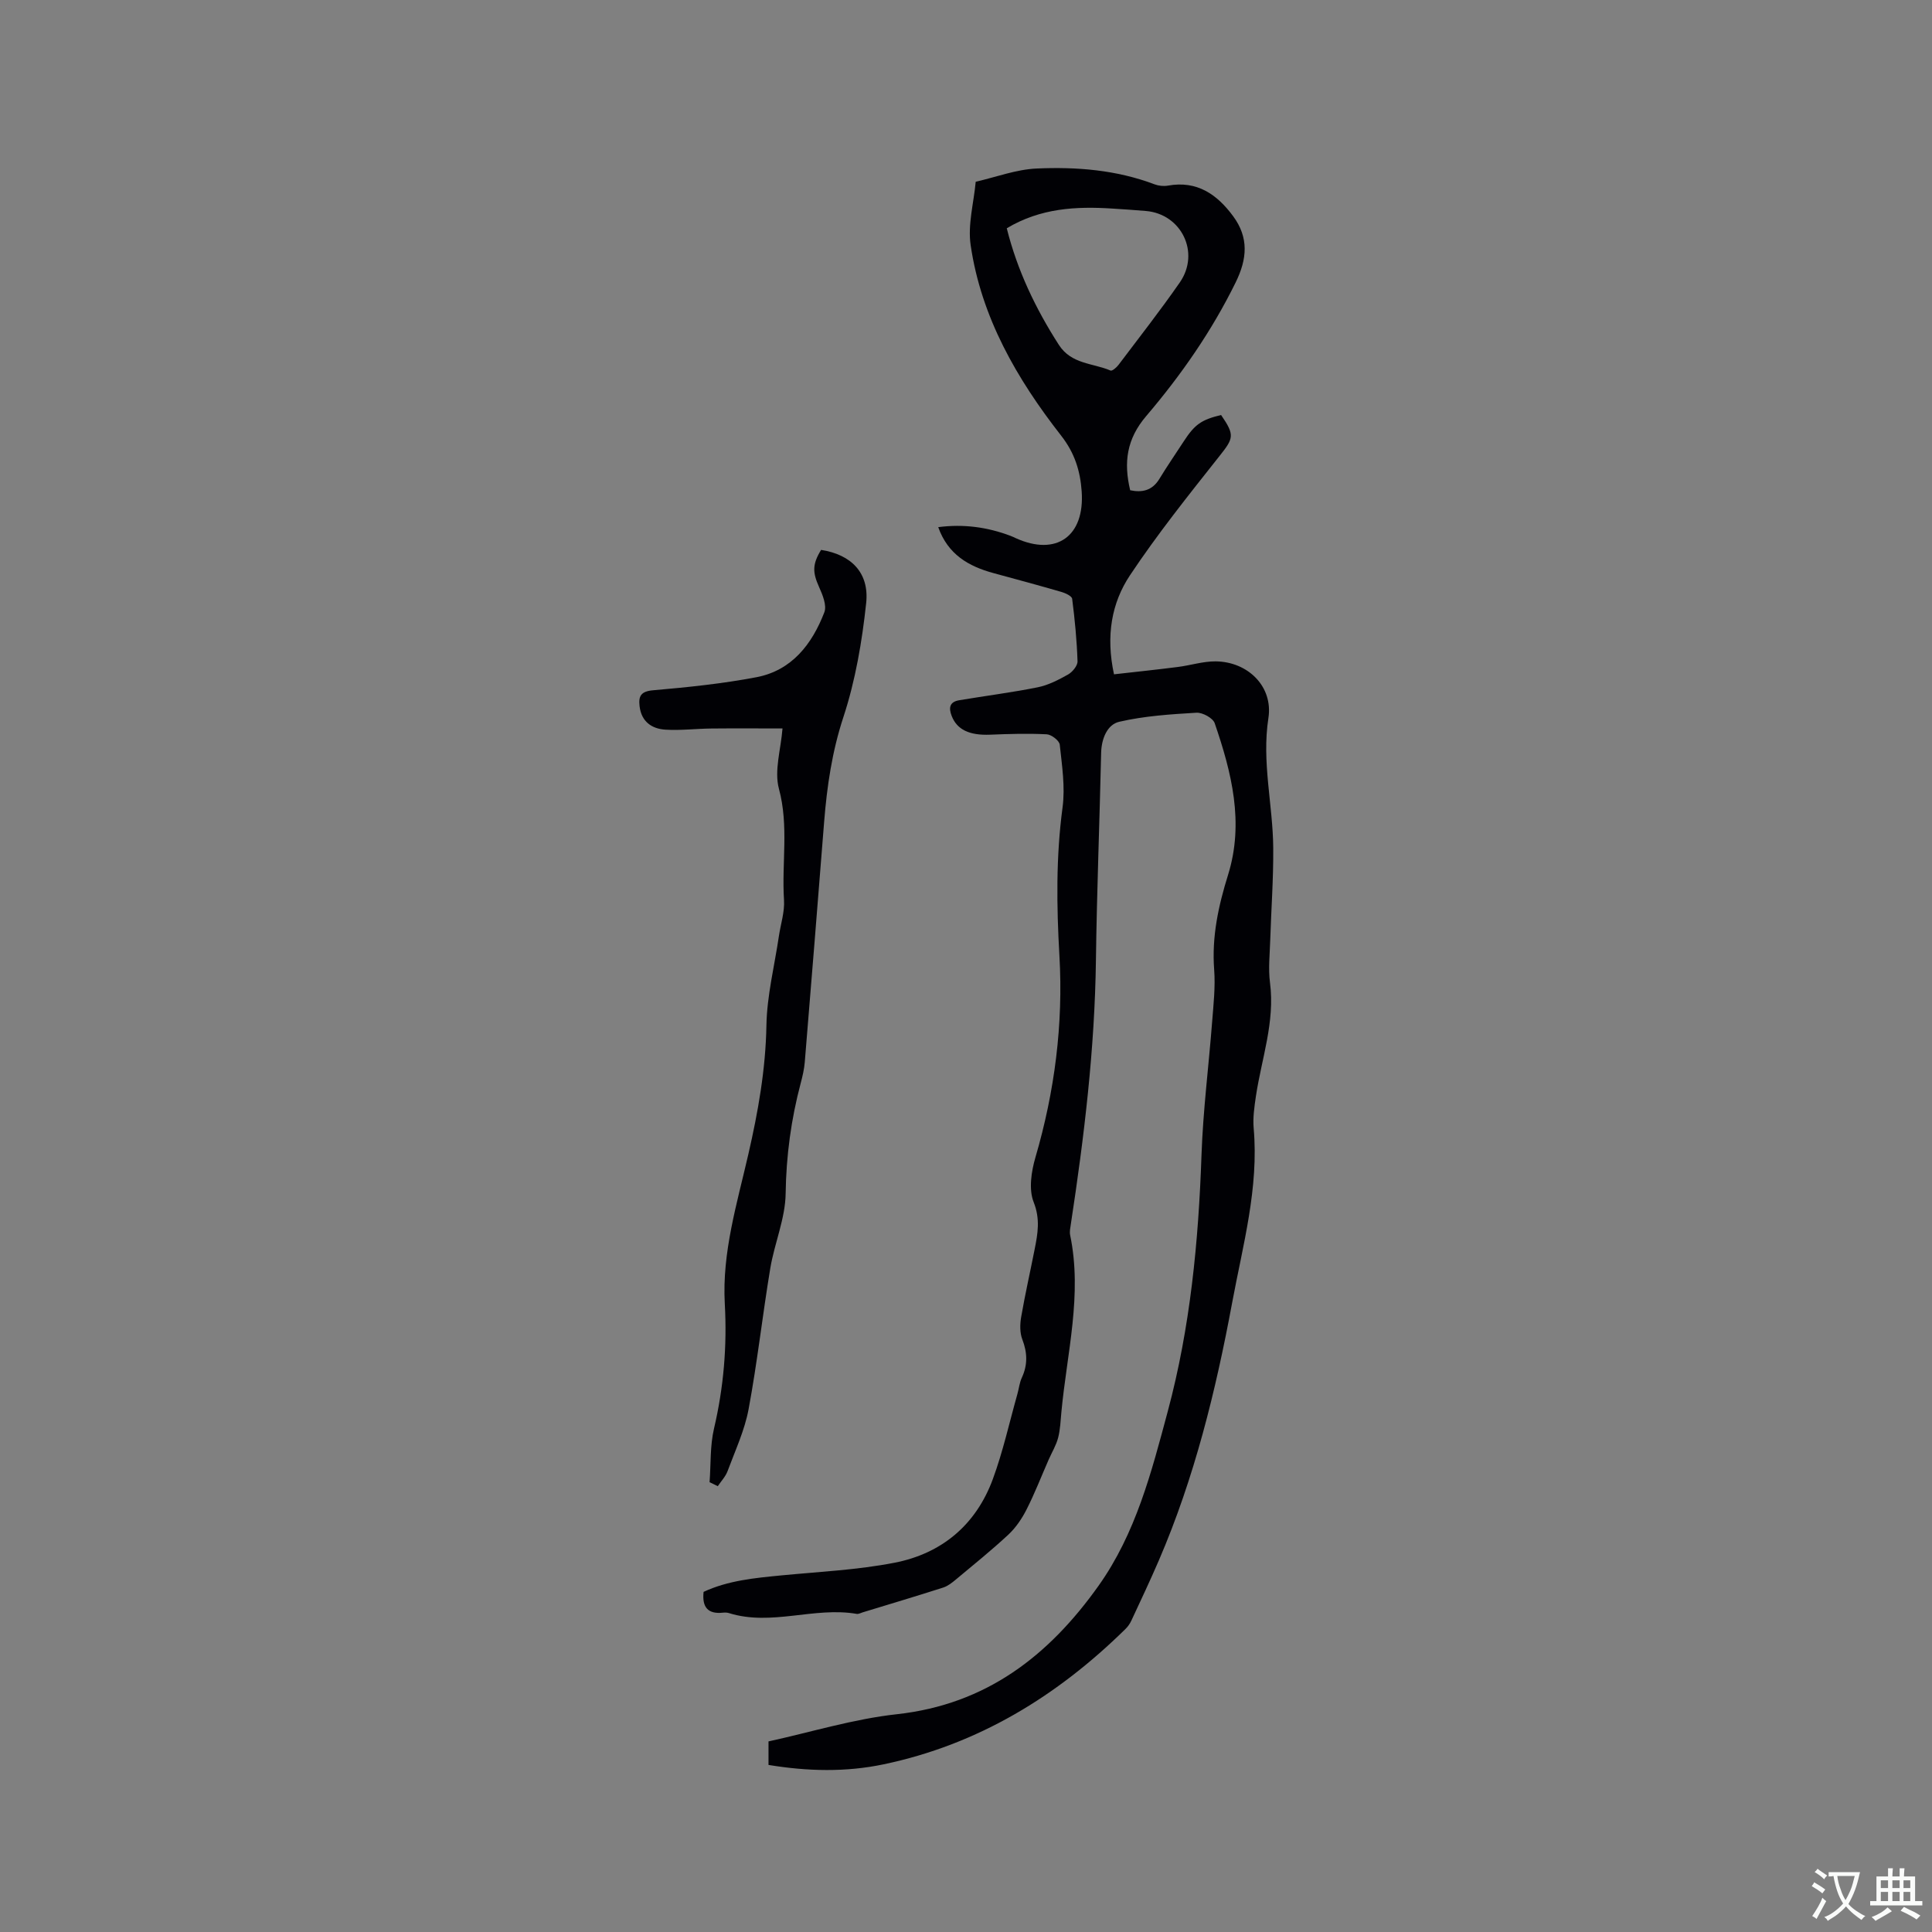 <svg enable-background="new 0 0 400 400" viewBox="0 0 400 400" xmlns="http://www.w3.org/2000/svg"><rect x="0" y="0" width="400" height="400" fill="#808080" stroke="none"/><path d="m230.64 139.61c4.48-.51 8.85-.96 13.21-1.52 2.62-.33 5.22-1.18 7.82-1.16 6.67.05 11.95 5.19 10.94 11.73-1.41 9.14.93 17.95 1 26.91.05 6.34-.42 12.67-.62 19.01-.09 2.96-.43 5.97-.05 8.88 1.06 8.13-1.75 15.71-2.92 23.52-.32 2.18-.65 4.43-.46 6.61 1.09 12.37-2.24 24.2-4.46 36.14-3.39 18.24-7.8 36.23-15.18 53.35-1.8 4.18-3.75 8.29-5.67 12.42-.3.65-.74 1.29-1.26 1.79-14.13 13.89-30.46 23.88-50.03 27.99-7.85 1.65-15.76 1.46-23.85.13 0-1.58 0-3.01 0-4.87 8.84-1.93 17.62-4.65 26.59-5.63 18.49-2.04 31.43-12.09 41.74-26.59 7.72-10.86 10.95-23.5 14.33-36.1 4.67-17.41 6.37-35.18 6.99-53.14.32-9.19 1.49-18.35 2.2-27.53.28-3.59.69-7.22.42-10.79-.52-6.81.88-13.23 2.88-19.64 3.36-10.81.73-21.19-2.77-31.39-.37-1.07-2.52-2.24-3.77-2.17-5.37.32-10.8.67-16.01 1.88-2.45.57-3.66 3.47-3.73 6.41-.32 14.31-.89 28.62-1.08 42.93-.24 18.39-2.43 36.57-5.2 54.71-.11.73-.28 1.51-.14 2.21 2.57 12.37-.67 24.45-1.81 36.64-.17 1.79-.23 3.63-.68 5.35-.41 1.56-1.29 3-1.95 4.5-1.52 3.46-2.88 6.99-4.59 10.35-.96 1.89-2.22 3.75-3.76 5.19-3.48 3.24-7.2 6.23-10.85 9.28-.79.66-1.67 1.36-2.62 1.67-5.54 1.78-11.12 3.44-16.69 5.14-.41.12-.84.38-1.22.32-8.82-1.53-17.67 2.59-26.48-.17-.39-.12-.85-.13-1.27-.08-3.03.31-4.32-1.08-3.97-4.31 5.06-2.36 10.61-2.88 16.19-3.42 7.79-.75 15.66-1.12 23.32-2.61 9.78-1.89 16.88-7.84 20.37-17.3 2.11-5.73 3.43-11.74 5.09-17.63.32-1.12.43-2.33.91-3.36 1.24-2.67 1.17-5.2.11-7.95-.53-1.38-.5-3.13-.24-4.63.81-4.69 1.87-9.34 2.79-14.02.65-3.26 1.19-6.26-.2-9.77-1.05-2.64-.49-6.33.36-9.25 4-13.67 5.79-27.64 4.97-41.78-.59-10.29-.72-20.45.65-30.69.57-4.24-.12-8.68-.58-13-.09-.83-1.72-2.09-2.69-2.14-3.9-.2-7.83-.08-11.74.08-4.29.17-6.84-1.05-7.94-3.87-.68-1.74-.41-2.93 1.54-3.26 5.41-.91 10.87-1.6 16.25-2.68 2.2-.44 4.32-1.54 6.3-2.65.91-.52 1.99-1.82 1.96-2.74-.14-4.32-.56-8.64-1.11-12.93-.07-.58-1.4-1.19-2.24-1.43-4.67-1.36-9.37-2.62-14.07-3.9-5.13-1.4-9.41-3.84-11.42-9.51 5.22-.68 10.14-.02 14.94 1.79.4.15.78.33 1.16.51 8.35 3.76 14.26-.39 13.6-9.71-.3-4.21-1.42-7.92-4.27-11.56-9.13-11.69-16.54-24.47-18.72-39.44-.62-4.23.65-8.73 1.05-13.1 4.2-.96 8.37-2.55 12.6-2.74 8.27-.37 16.53.28 24.42 3.27.85.32 1.9.43 2.78.27 6.04-1.09 10.19 1.83 13.52 6.36 3.23 4.4 2.91 8.78.5 13.68-4.95 10.08-11.3 19.2-18.51 27.66-4.06 4.75-4.71 9.58-3.33 15.37 2.46.52 4.57.09 6.06-2.37 1.59-2.62 3.34-5.15 5.01-7.72 2.3-3.54 3.64-4.49 7.75-5.49 2.91 4.22 2.59 4.82-.4 8.59-6.37 8.04-12.79 16.08-18.47 24.61-3.79 5.7-5.02 12.5-3.3 20.49zm-22.2-92.35c2.16 8.66 5.94 16.6 10.78 24.13 2.6 4.05 7.05 3.76 10.71 5.33.33.14 1.25-.64 1.65-1.18 4.27-5.66 8.65-11.25 12.69-17.07 4.26-6.15.34-14.17-7.03-14.79-2.32-.2-4.64-.35-6.96-.5-7.49-.48-14.82-.11-21.84 4.08z" fill="#010105"/><path d="m146.91 306.87c.28-3.71.08-7.53.92-11.11 2-8.54 2.72-17.08 2.23-25.84-.59-10.62 2.54-20.75 4.88-30.96 2.02-8.78 3.58-17.57 3.74-26.67.11-6.17 1.67-12.31 2.58-18.47.37-2.5 1.22-5.03 1.06-7.5-.5-7.65 1.03-15.3-1.05-23.01-1.01-3.75.4-8.15.74-12.49-4.89 0-9.8-.04-14.7.01-3.17.03-6.35.43-9.51.24-2.87-.17-5.01-1.67-5.38-4.85-.25-2.12.27-3.09 2.83-3.31 7.15-.62 14.32-1.36 21.36-2.7 7.34-1.4 11.52-6.85 14.06-13.44.55-1.42-.37-3.64-1.1-5.26-1.34-2.99-1.41-4.67.43-7.66 6.19.96 10.01 4.7 9.33 11.02-.85 7.94-2.22 15.99-4.7 23.55-2.36 7.16-3.41 14.34-4 21.72-1.31 16.59-2.64 33.17-4.01 49.75-.12 1.47-.46 2.93-.84 4.36-1.99 7.49-3.01 15.04-3.12 22.86-.07 5.17-2.31 10.27-3.18 15.47-1.61 9.7-2.69 19.5-4.49 29.17-.82 4.39-2.78 8.59-4.35 12.82-.42 1.14-1.34 2.09-2.03 3.13-.57-.27-1.14-.55-1.7-.83z" fill="#010105"/><g fill="#fafbfa"><path d="m377.9 391.2c-.2.3-.4.5-.6.8-.7-.6-1.4-1-2.2-1.5.2-.3.4-.5.5-.8.6.4 1.4.8 2.3 1.5zm-1.8 6.1c-.2-.2-.5-.4-.9-.6.4-.6.8-1.2 1.2-1.9s.7-1.3.9-1.9c.3.3.5.5.8.7-.7 1.3-1.4 2.6-2 3.7zm2.2-9c-.3.3-.5.5-.6.8-.6-.6-1.3-1.1-2-1.5.3-.3.5-.5.6-.7.6.5 1.3.9 2 1.4zm.3.2v-.9h2 4.5c-.3 1.3-.6 2.5-1 3.6s-.9 2.1-1.4 3c.4.5 1 1 1.6 1.4s1.2.8 1.9 1.1c-.3.2-.5.4-.8.8-.4-.3-1-.7-1.6-1.2s-1.2-1.1-1.6-1.6c-.5.6-1.1 1.1-1.7 1.6s-1.4.9-2.1 1.4c-.1-.3-.3-.5-.7-.8.6-.2 1.2-.5 1.9-1s1.4-1.1 2-1.8c-.5-.8-.9-1.6-1.2-2.5s-.6-2-.8-3.2c-.4.1-.7.1-1 .1zm2.5 2.7c.3 1 .7 1.7 1 2.2.3-.5.6-1.1 1-2s.6-1.9.9-3h-3.2-.4c.1.9.3 1.8.7 2.8z"/><path d="m396.5 388.5v1.5 3.6h1.5v.9c-.4 0-1 0-1.7 0h-7.9c-.5 0-.9 0-1.2 0v-.9h1.3v-3.5c0-.7 0-1.2 0-1.6h2.4c0-.8 0-1.4 0-1.7h1c0 .3-.1.8-.1 1.7h1.5c0-.8 0-1.4 0-1.7h1c0 .3-.1.9-.1 1.7zm-8.2 9.2c-.2-.3-.5-.5-.8-.8.8-.3 1.4-.6 1.9-.9s1-.7 1.4-1.1c.3.3.6.5.9.8-1.6 1-2.8 1.6-3.4 2zm2.6-6.8v-1.6h-1.5v1.6zm0 2.7v-1.9h-1.5v1.9zm2.4-2.7v-1.6h-1.5v1.6zm0 2.7v-1.9h-1.5v1.9zm.2 2 .7-.8c.4.2.9.5 1.6.8s1.3.7 1.8 1c-.3.3-.5.5-.8.8-.4-.3-1.5-1-3.3-1.8zm2-4.7v-1.6h-1.4v1.6zm0 2.7v-1.9h-1.4v1.9z"/></g></svg>
